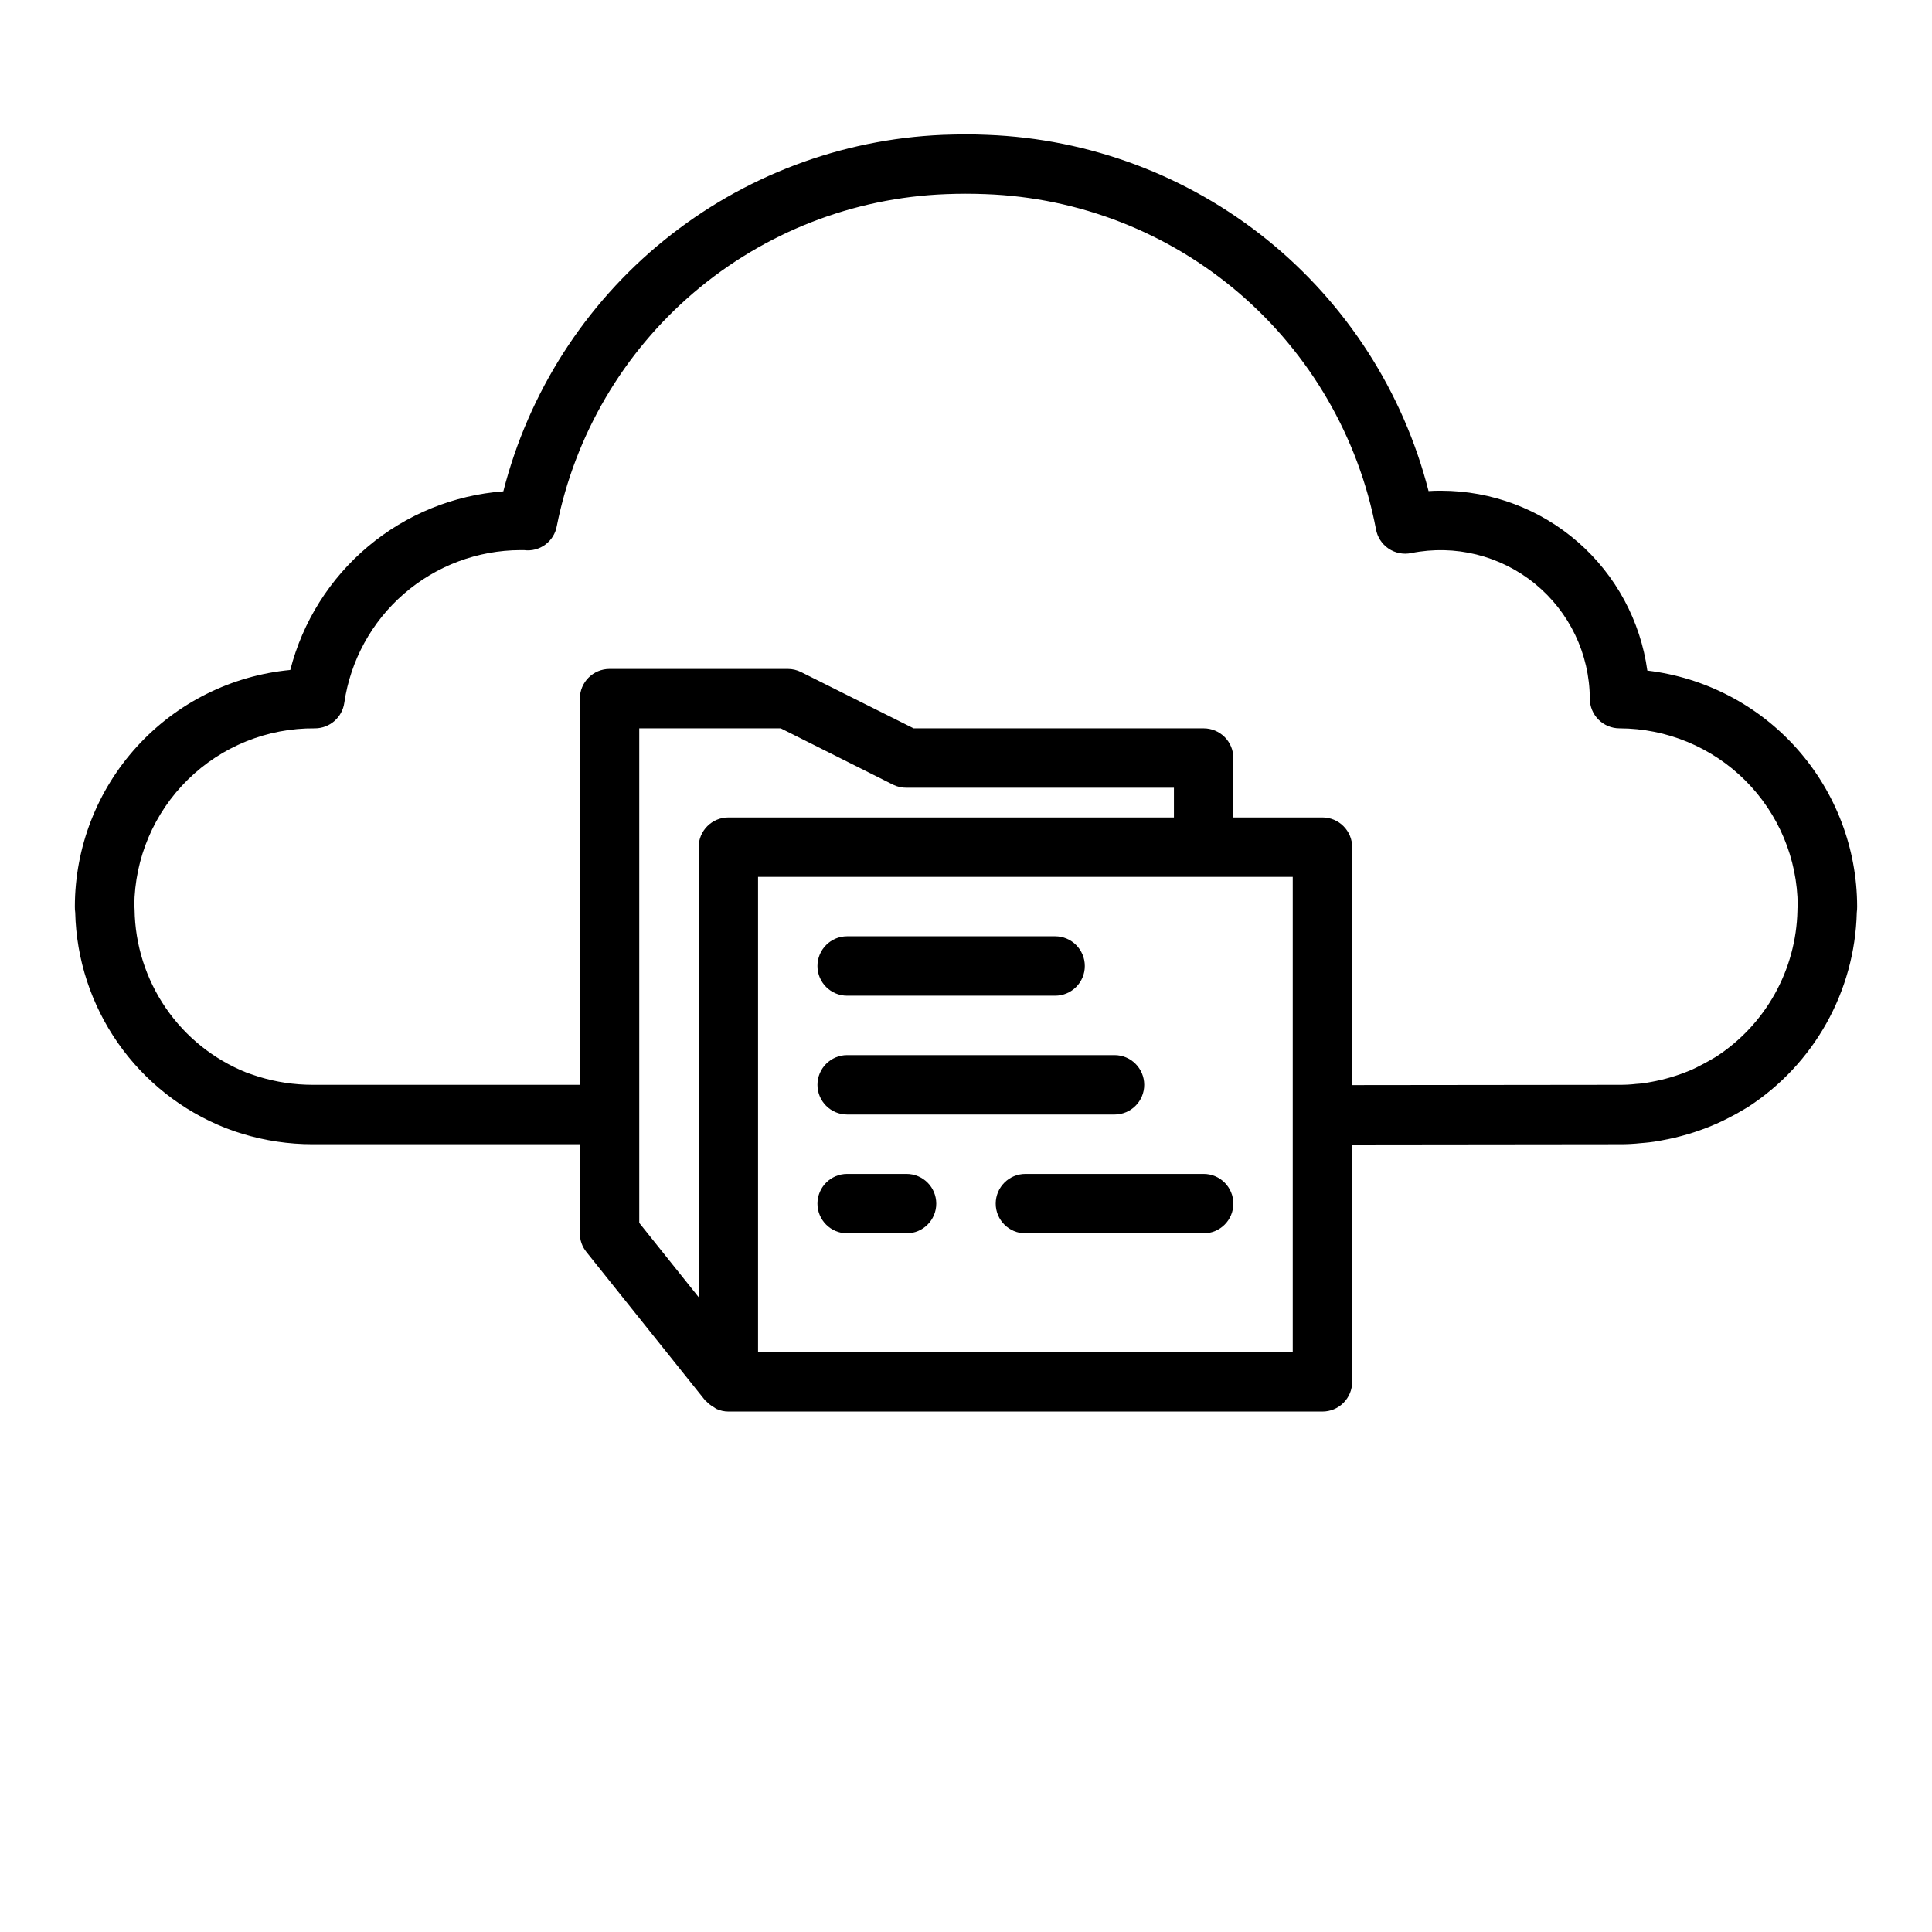 <?xml version="1.0" encoding="UTF-8"?>
<!-- The Best Svg Icon site in the world: iconSvg.co, Visit us! https://iconsvg.co -->
<svg fill="#000000" width="800px" height="800px" version="1.1" viewBox="144 144 512 512" xmlns="http://www.w3.org/2000/svg">
 <g>
  <path d="m580.56 321.71c-1.816-13.195-8.348-25.293-18.383-34.051-10.039-8.762-22.902-13.598-36.227-13.613-1.133 0-2.25 0-3.371 0.094h0.004c-6.711-26.234-21.719-49.594-42.785-66.605-21.066-17.012-47.066-26.762-74.121-27.797-3.938-0.172-7.422-0.156-11.871 0-26.98 1.141-52.875 10.945-73.848 27.961-20.969 17.016-35.895 40.336-42.566 66.504-13.18 1-25.715 6.106-35.84 14.598-10.129 8.488-17.344 19.941-20.625 32.746-15.609 1.484-30.105 8.73-40.66 20.324s-16.41 26.703-16.43 42.383c-0.004 0.527 0.027 1.055 0.098 1.574 0.289 12.367 4.215 24.375 11.289 34.527 7.07 10.148 16.977 17.992 28.48 22.547l1.07 0.391c1.164 0.434 2.363 0.859 3.387 1.148l-0.004 0.004c6.047 1.848 12.336 2.789 18.656 2.785h70.848v23.617h0.004c-0.004 1.789 0.605 3.523 1.723 4.918l31.488 39.359c0.086 0.109 0.219 0.141 0.309 0.242l-0.004 0.004c0.551 0.59 1.188 1.09 1.891 1.488 0.23 0.176 0.469 0.336 0.715 0.488 1.016 0.473 2.117 0.723 3.238 0.73h157.44c2.09 0 4.094-0.828 5.566-2.305 1.477-1.477 2.309-3.481 2.309-5.566v-62.898l70.848-0.078c1.93 0.012 3.859-0.09 5.777-0.301 0.293-0.004 0.586-0.031 0.875-0.07 1.617-0.141 3.227-0.375 4.816-0.699 4.445-0.812 8.793-2.094 12.965-3.824 1.707-0.699 3.375-1.488 5-2.363 0.188-0.086 0.844-0.418 1.008-0.52l1-0.559c0.789-0.457 1.574-0.898 2.512-1.465 17.582-11.359 28.41-30.676 28.93-51.602 0.066-0.52 0.098-1.047 0.094-1.574-0.02-15.418-5.688-30.297-15.934-41.82-10.242-11.527-24.355-18.898-39.668-20.723zm-251.41 46.801v119.25l-15.742-19.68v-131.06h37.504l29.824 14.957c1.098 0.531 2.301 0.801 3.519 0.785h70.848v7.871h-118.08c-4.348 0-7.875 3.527-7.875 7.875zm157.44 133.82h-141.7v-125.95h141.7zm133.75-117.05c-0.324 15.715-8.418 30.246-21.609 38.793-0.598 0.363-1.188 0.691-1.801 1.039l-1.434 0.789c-1.227 0.645-2.465 1.309-3.801 1.852v-0.004c-3.266 1.355-6.664 2.352-10.141 2.977-0.996 0.211-2.008 0.359-3.023 0.449-0.309 0.004-0.621 0.027-0.93 0.07-1.465 0.172-2.938 0.25-4.414 0.238l-70.848 0.078v-63.055c0-2.09-0.832-4.09-2.309-5.566-1.473-1.477-3.477-2.309-5.566-2.309h-23.613v-15.742c0-2.09-0.832-4.09-2.305-5.566-1.477-1.477-3.481-2.305-5.566-2.305h-76.863l-29.828-14.918c-1.094-0.547-2.297-0.828-3.519-0.828h-47.23c-4.348 0-7.871 3.523-7.871 7.871v102.34h-70.852c-4.824-0.004-9.625-0.723-14.238-2.137-0.789-0.234-1.574-0.535-2.363-0.789l-0.945-0.34v0.004c-8.648-3.469-16.074-9.422-21.344-17.109-5.269-7.684-8.145-16.758-8.262-26.074-0.004-0.34-0.031-0.676-0.078-1.008 0.109-12.582 5.215-24.605 14.191-33.422 8.977-8.816 21.09-13.707 33.672-13.59 3.918 0 7.242-2.887 7.793-6.769 1.637-11.223 7.254-21.48 15.82-28.906 8.57-7.426 19.52-11.527 30.859-11.559 0.312-0.016 0.625-0.016 0.938 0 4.156 0.551 8.004-2.289 8.707-6.422 4.812-24.109 17.605-45.895 36.312-61.844 18.711-15.949 42.242-25.133 66.809-26.07 3.496-0.133 6.652-0.148 10.539 0h0.004c24.734 0.906 48.43 10.18 67.215 26.301 18.781 16.121 31.543 38.137 36.191 62.445 0.359 2.102 1.559 3.965 3.316 5.168 1.762 1.199 3.934 1.637 6.019 1.211 11.59-2.336 23.617 0.637 32.781 8.105s14.508 18.645 14.562 30.465c0 2.09 0.828 4.094 2.305 5.566 1.477 1.477 3.477 2.309 5.566 2.309 12.48 0.02 24.449 4.973 33.297 13.777 8.848 8.805 13.855 20.75 13.934 33.234-0.059 0.414-0.086 0.832-0.078 1.25z"/>
  <path d="m368.51 407.87h55.105-0.004c4.348 0 7.875-3.523 7.875-7.871s-3.527-7.875-7.875-7.875h-55.102c-4.348 0-7.875 3.527-7.875 7.875s3.527 7.871 7.875 7.871z"/>
  <path d="m368.51 439.36h70.848c4.348 0 7.871-3.523 7.871-7.871 0-4.348-3.523-7.875-7.871-7.875h-70.848c-4.348 0-7.875 3.527-7.875 7.875 0 4.348 3.527 7.871 7.875 7.871z"/>
  <path d="m384.25 455.1h-15.742c-4.348 0-7.875 3.527-7.875 7.875 0 4.348 3.527 7.871 7.875 7.871h15.742c4.348 0 7.871-3.523 7.871-7.871 0-4.348-3.523-7.875-7.871-7.875z"/>
  <path d="m462.98 455.1h-47.234c-4.348 0-7.871 3.527-7.871 7.875 0 4.348 3.523 7.871 7.871 7.871h47.234c4.348 0 7.871-3.523 7.871-7.871 0-4.348-3.523-7.875-7.871-7.875z"/>
 </g>
</svg>